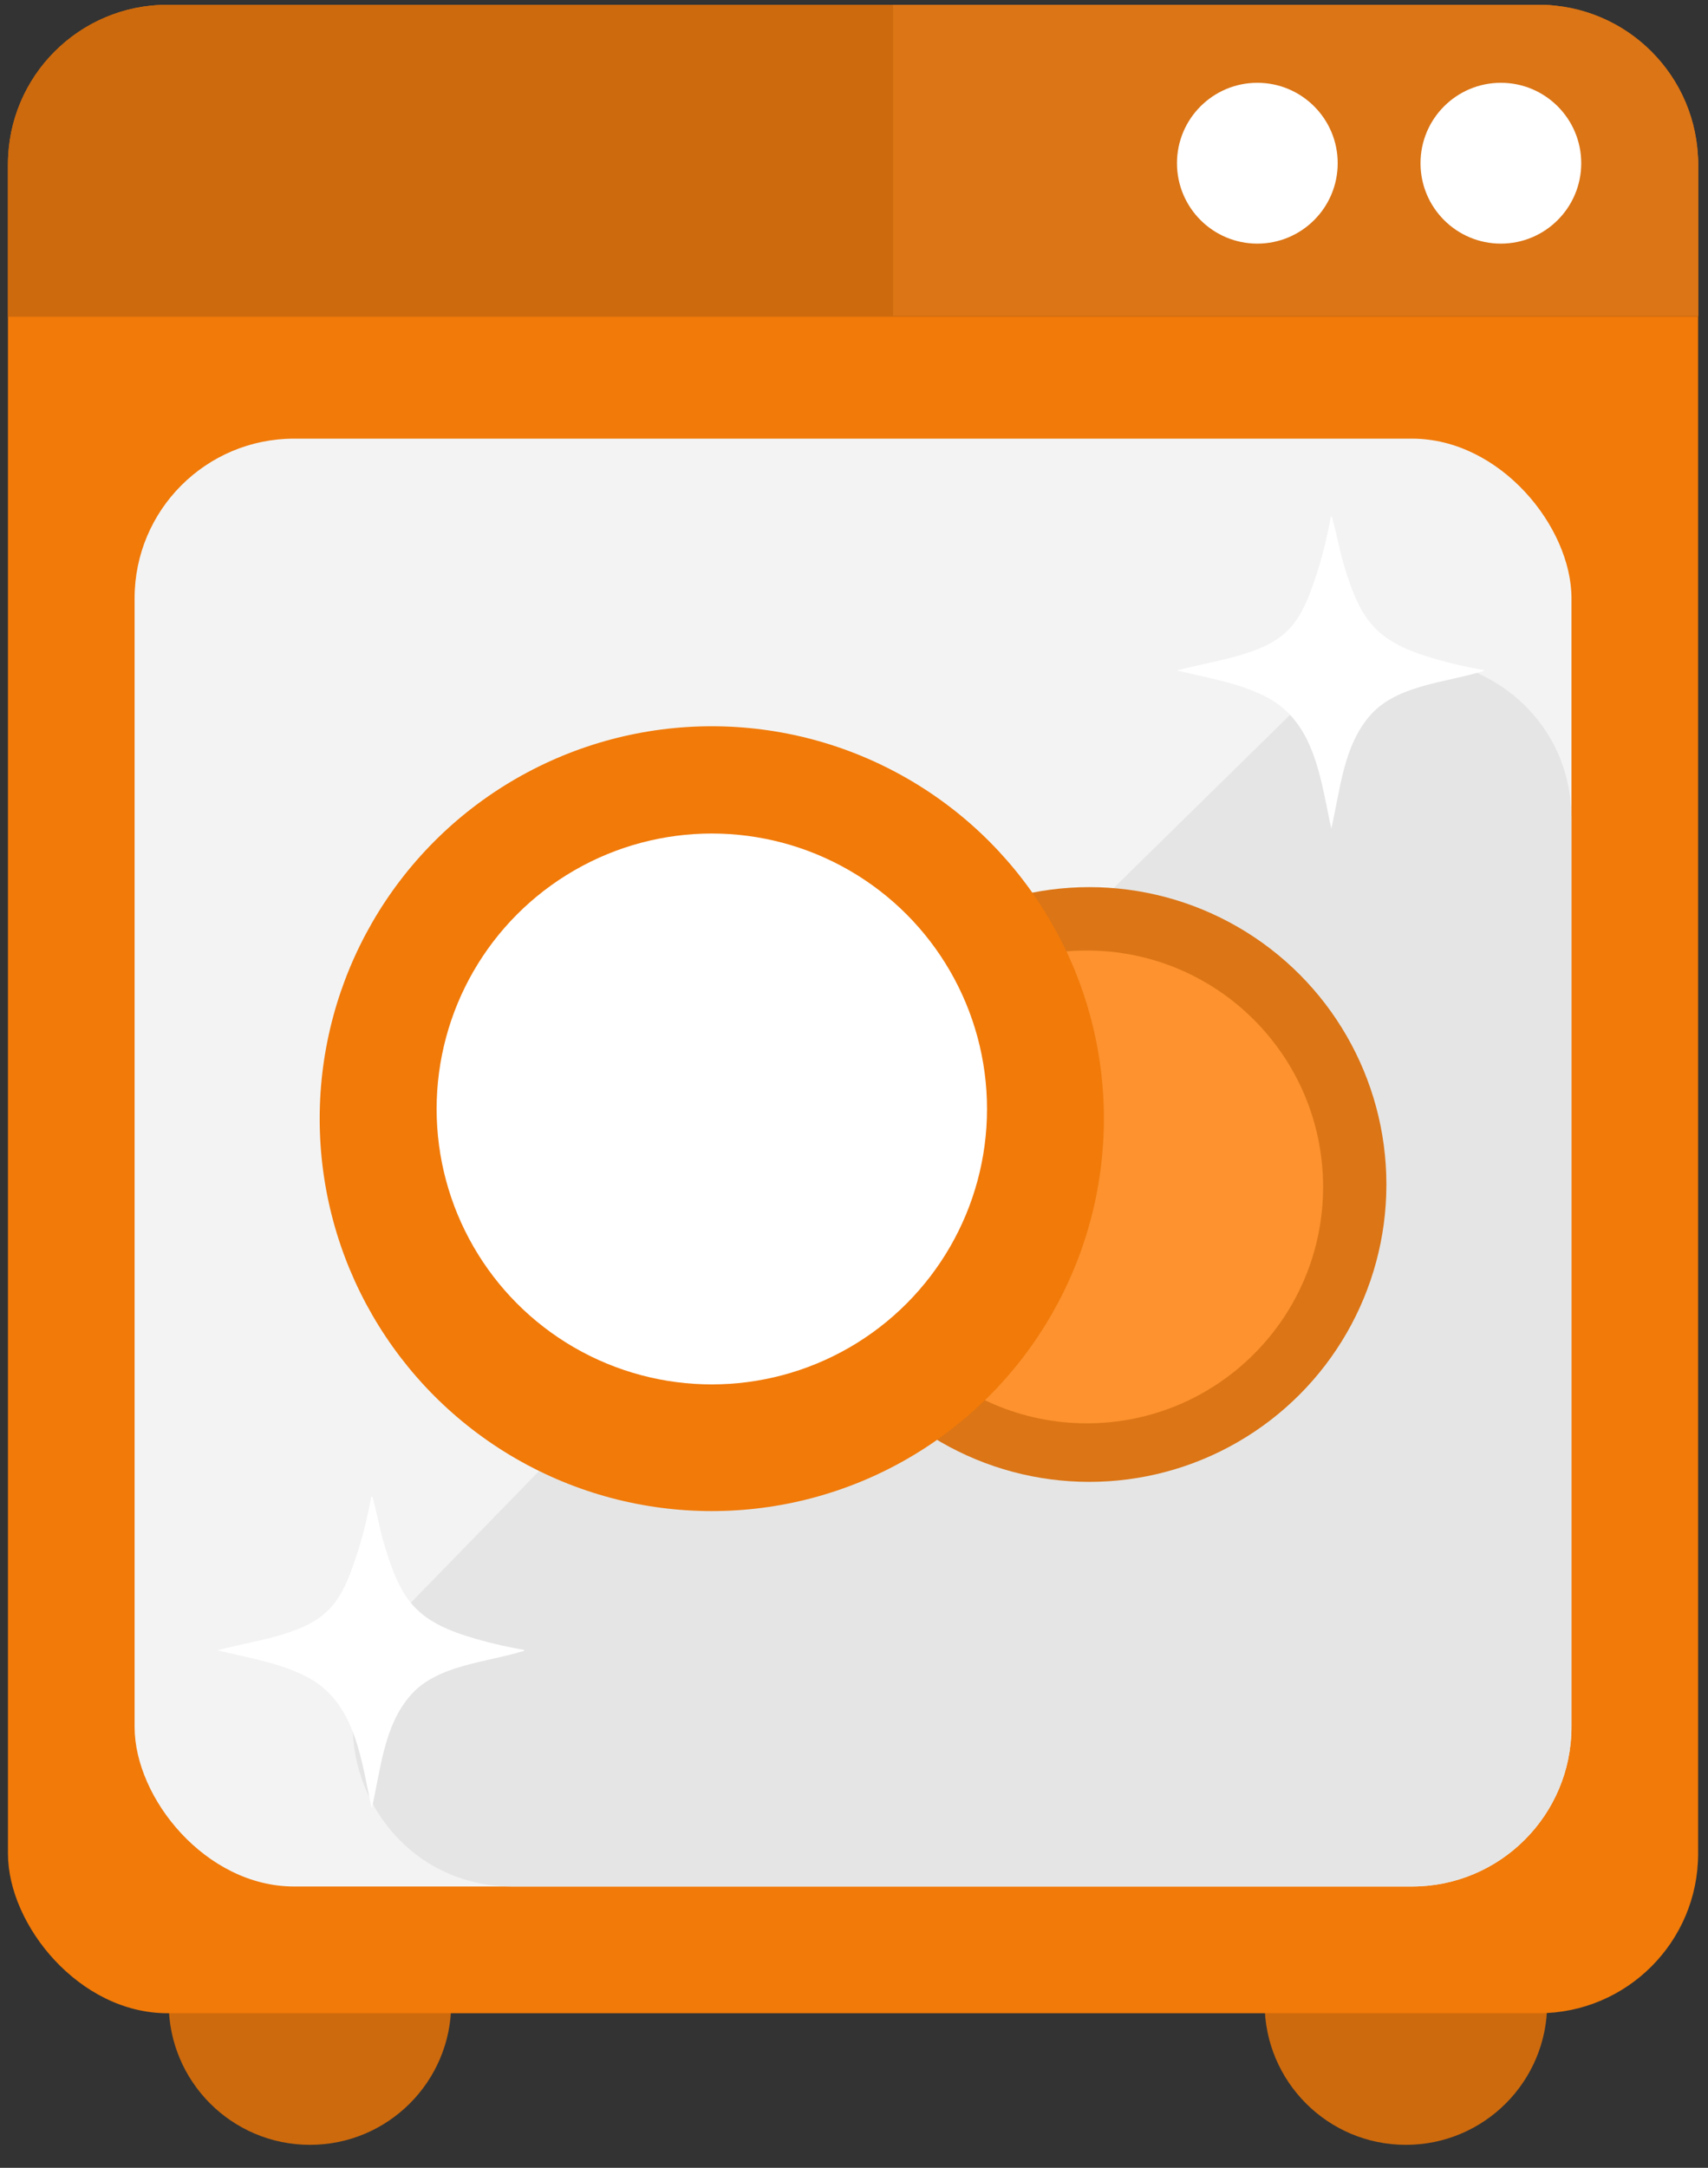 <svg width="41" height="52" viewBox="0 0 41 52" fill="none" xmlns="http://www.w3.org/2000/svg">
<rect x="0" y="0" width="41" height="52" fill="#333333" stroke="none"/>
<path d="M4.05 48.059C4.05 49.931 5.568 51.449 7.441 51.449C9.313 51.449 10.831 49.931 10.831 48.059V46.188H4.05V48.059Z" fill="#CD6A0D"/>
<path d="M30.357 48.059C30.357 49.931 31.875 51.449 33.748 51.449C35.621 51.449 37.139 49.931 37.139 48.059V46.188H30.357V48.059Z" fill="#CD6A0D"/>
<rect x="0.191" y="0.115" width="40.572" height="48.177" rx="3.828" fill="#F17A09"/>
<rect x="3.231" y="10.522" width="34.492" height="34.73" rx="3.828" fill="#F3F3F3"/>
<path d="M22.965 24.997L31.215 16.905C33.637 14.53 37.722 16.245 37.722 19.637V41.424C37.722 43.538 36.009 45.252 33.895 45.252H12.303C8.917 45.252 7.199 41.178 9.562 38.753L22.965 24.997Z" fill="#E5E5E5"/>
<g clip-path="url(#clip0_8778_5081)">
<path d="M12.585 39.576C12.578 39.617 12.541 39.61 12.513 39.618C11.655 39.878 10.5 39.944 9.872 40.646C9.208 41.386 9.14 42.457 8.923 43.38C8.68 42.274 8.548 40.907 7.466 40.279C6.805 39.896 5.954 39.768 5.219 39.586C5.869 39.413 6.553 39.32 7.18 39.066C7.887 38.78 8.175 38.366 8.433 37.675C8.645 37.107 8.806 36.493 8.913 35.897C8.953 35.904 8.947 35.94 8.955 35.969C9.054 36.314 9.113 36.673 9.215 37.019C9.63 38.428 10.006 38.91 11.454 39.321C11.819 39.424 12.212 39.516 12.585 39.576L12.585 39.576Z" fill="white"/>
</g>
<path d="M0.191 3.942C0.191 1.828 1.905 0.115 4.019 0.115H36.936C39.05 0.115 40.763 1.828 40.763 3.942V7.598H0.191V3.942Z" fill="#CD6A0D"/>
<path d="M21.435 0.115H36.936C39.05 0.115 40.764 1.828 40.764 3.942V7.578H21.435V0.115Z" fill="#DB7516"/>
<ellipse cx="26.148" cy="28.413" rx="7.132" ry="7.133" fill="#DB7516"/>
<ellipse cx="26.09" cy="28.471" rx="5.671" ry="5.671" fill="#FD922E"/>
<ellipse cx="17.086" cy="26.834" rx="9.412" ry="9.413" fill="#F17A09"/>
<ellipse cx="17.087" cy="26.601" rx="6.606" ry="6.607" fill="white"/>
<path d="M35.619 16.072C35.612 16.113 35.575 16.106 35.547 16.114C34.689 16.373 33.535 16.44 32.906 17.142C32.243 17.882 32.174 18.953 31.957 19.876C31.714 18.77 31.582 17.402 30.5 16.775C29.839 16.392 28.988 16.264 28.253 16.082C28.904 15.909 29.587 15.816 30.214 15.562C30.921 15.276 31.209 14.862 31.467 14.17C31.679 13.602 31.84 12.988 31.947 12.393C31.987 12.4 31.981 12.436 31.989 12.464C32.088 12.809 32.147 13.168 32.249 13.515C32.664 14.924 33.041 15.405 34.488 15.816C34.853 15.92 35.246 16.012 35.619 16.072L35.619 16.072Z" fill="white"/>
<circle cx="30.182" cy="3.915" r="1.929" fill="white"/>
<circle cx="36.028" cy="3.915" r="1.929" fill="white"/>
<defs>
<clipPath id="clip0_8778_5081">
<rect width="7.366" height="7.483" fill="white" transform="translate(5.219 35.897)"/>
</clipPath>
</defs>
</svg>
